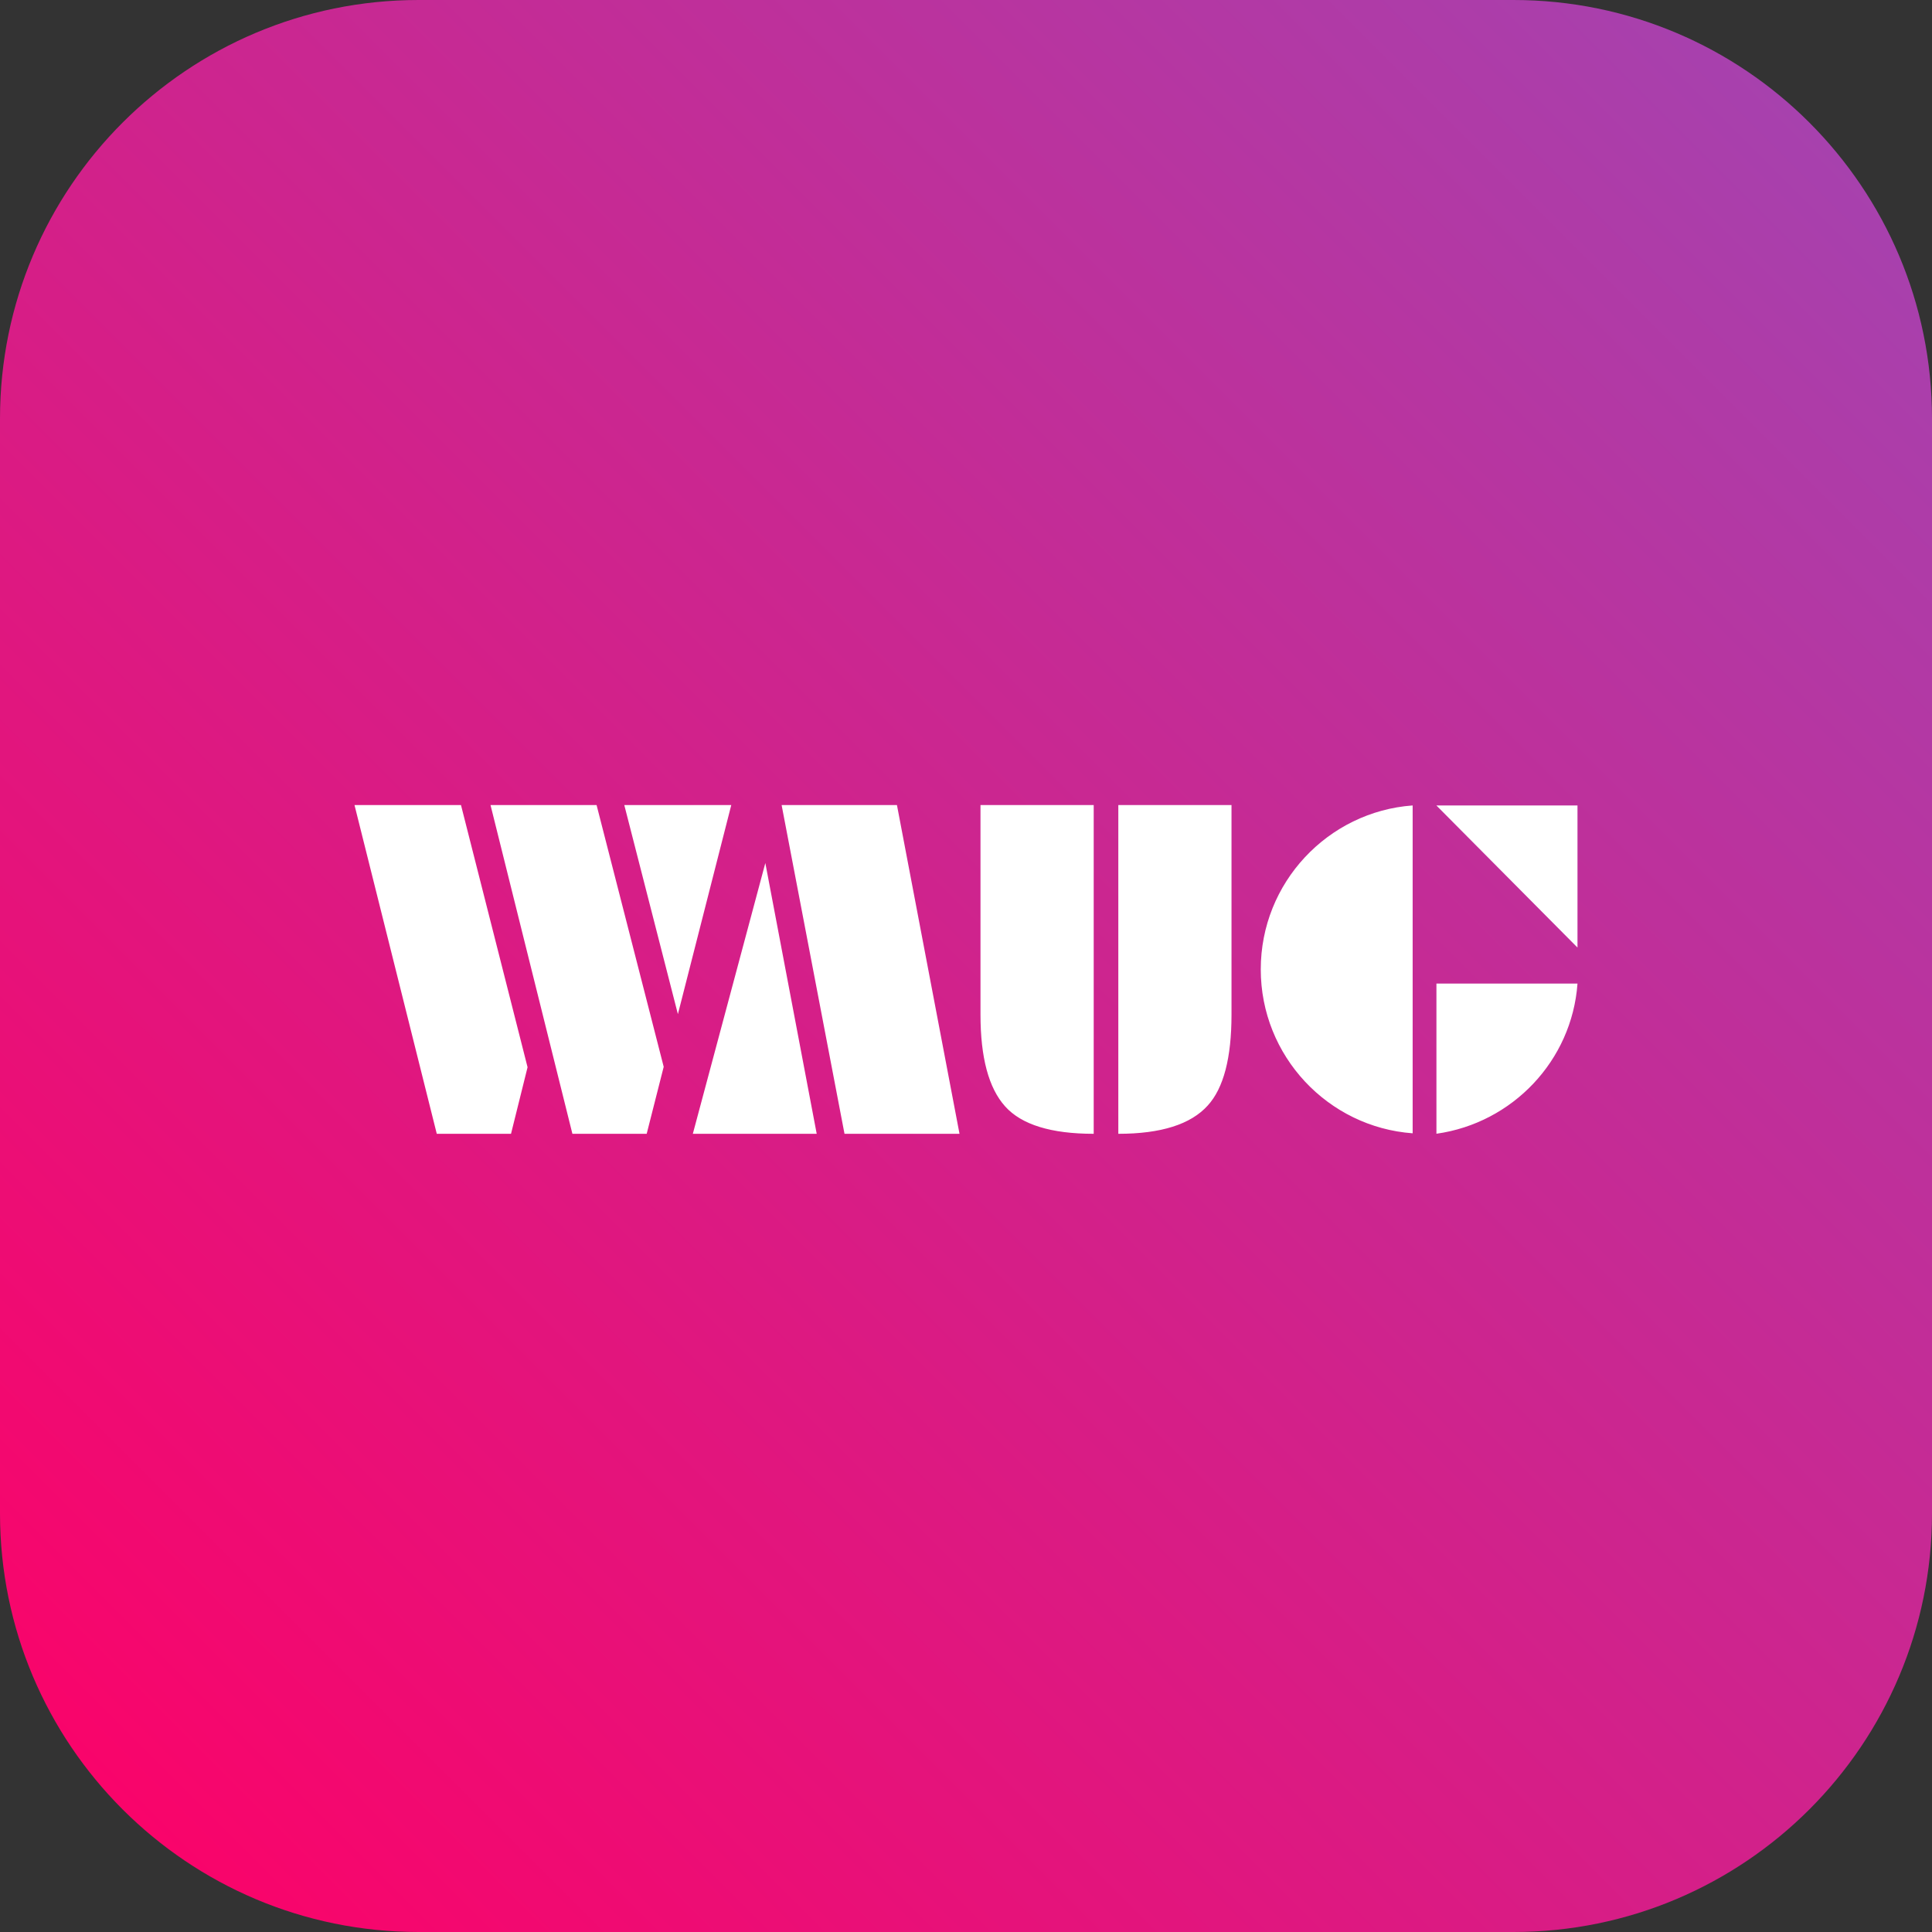 <?xml version="1.0" encoding="UTF-8"?>
<svg width="200" height="200" viewBox="0 0 200 200" fill="none" xmlns="http://www.w3.org/2000/svg">
<rect x="0" y="0" width="200" height="200" fill="#333333" stroke="none"/>
<g id="WAG">
<path id="Vector" d="M156.667 0H43.333C19.401 0 0 19.401 0 43.333V156.667C0 180.599 19.401 200 43.333 200H156.667C180.599 200 200 180.599 200 156.667V43.333C200 19.401 180.599 0 156.667 0Z" fill="url(#paint0_linear)"/>
<path id="Union" fill-rule="evenodd" clip-rule="evenodd" d="M70.176 104.984L75.7 83.341H64.627L70.176 104.984ZM66.945 117.371L68.706 110.435L61.758 83.341H50.779L59.255 117.371H66.945ZM52.9 117.371L54.613 110.479L47.722 83.341H36.698L45.215 117.371H52.9ZM92.852 83.341H80.913L87.423 117.371H99.328L92.852 83.341ZM71.722 117.371H84.545L79.227 89.341L71.722 117.371ZM127.485 105.035C127.485 109.504 126.668 112.639 125.029 114.438C123.271 116.394 120.183 117.371 115.768 117.371V83.341H127.485V105.035ZM113.22 117.371C108.803 117.371 105.746 116.425 104.048 114.531C102.348 112.639 101.5 109.474 101.5 105.035V83.341H113.22V117.371ZM148.699 117.364C156.567 116.26 162.724 109.807 163.301 101.821H148.699V117.364ZM163.301 83.379V98.09L148.692 83.379H163.301ZM130.514 100.349C130.514 109.325 137.468 116.677 146.237 117.319V83.379C137.468 84.021 130.514 91.372 130.514 100.349Z" fill="white"/>
</g>
<defs>
<linearGradient id="paint0_linear" x1="4.04" y1="195.96" x2="195.96" y2="4.04" gradientUnits="userSpaceOnUse">
<stop stop-color="#FD0167"/>
<stop offset="1" stop-color="#A344B1"/>
</linearGradient>
</defs>
</svg>
